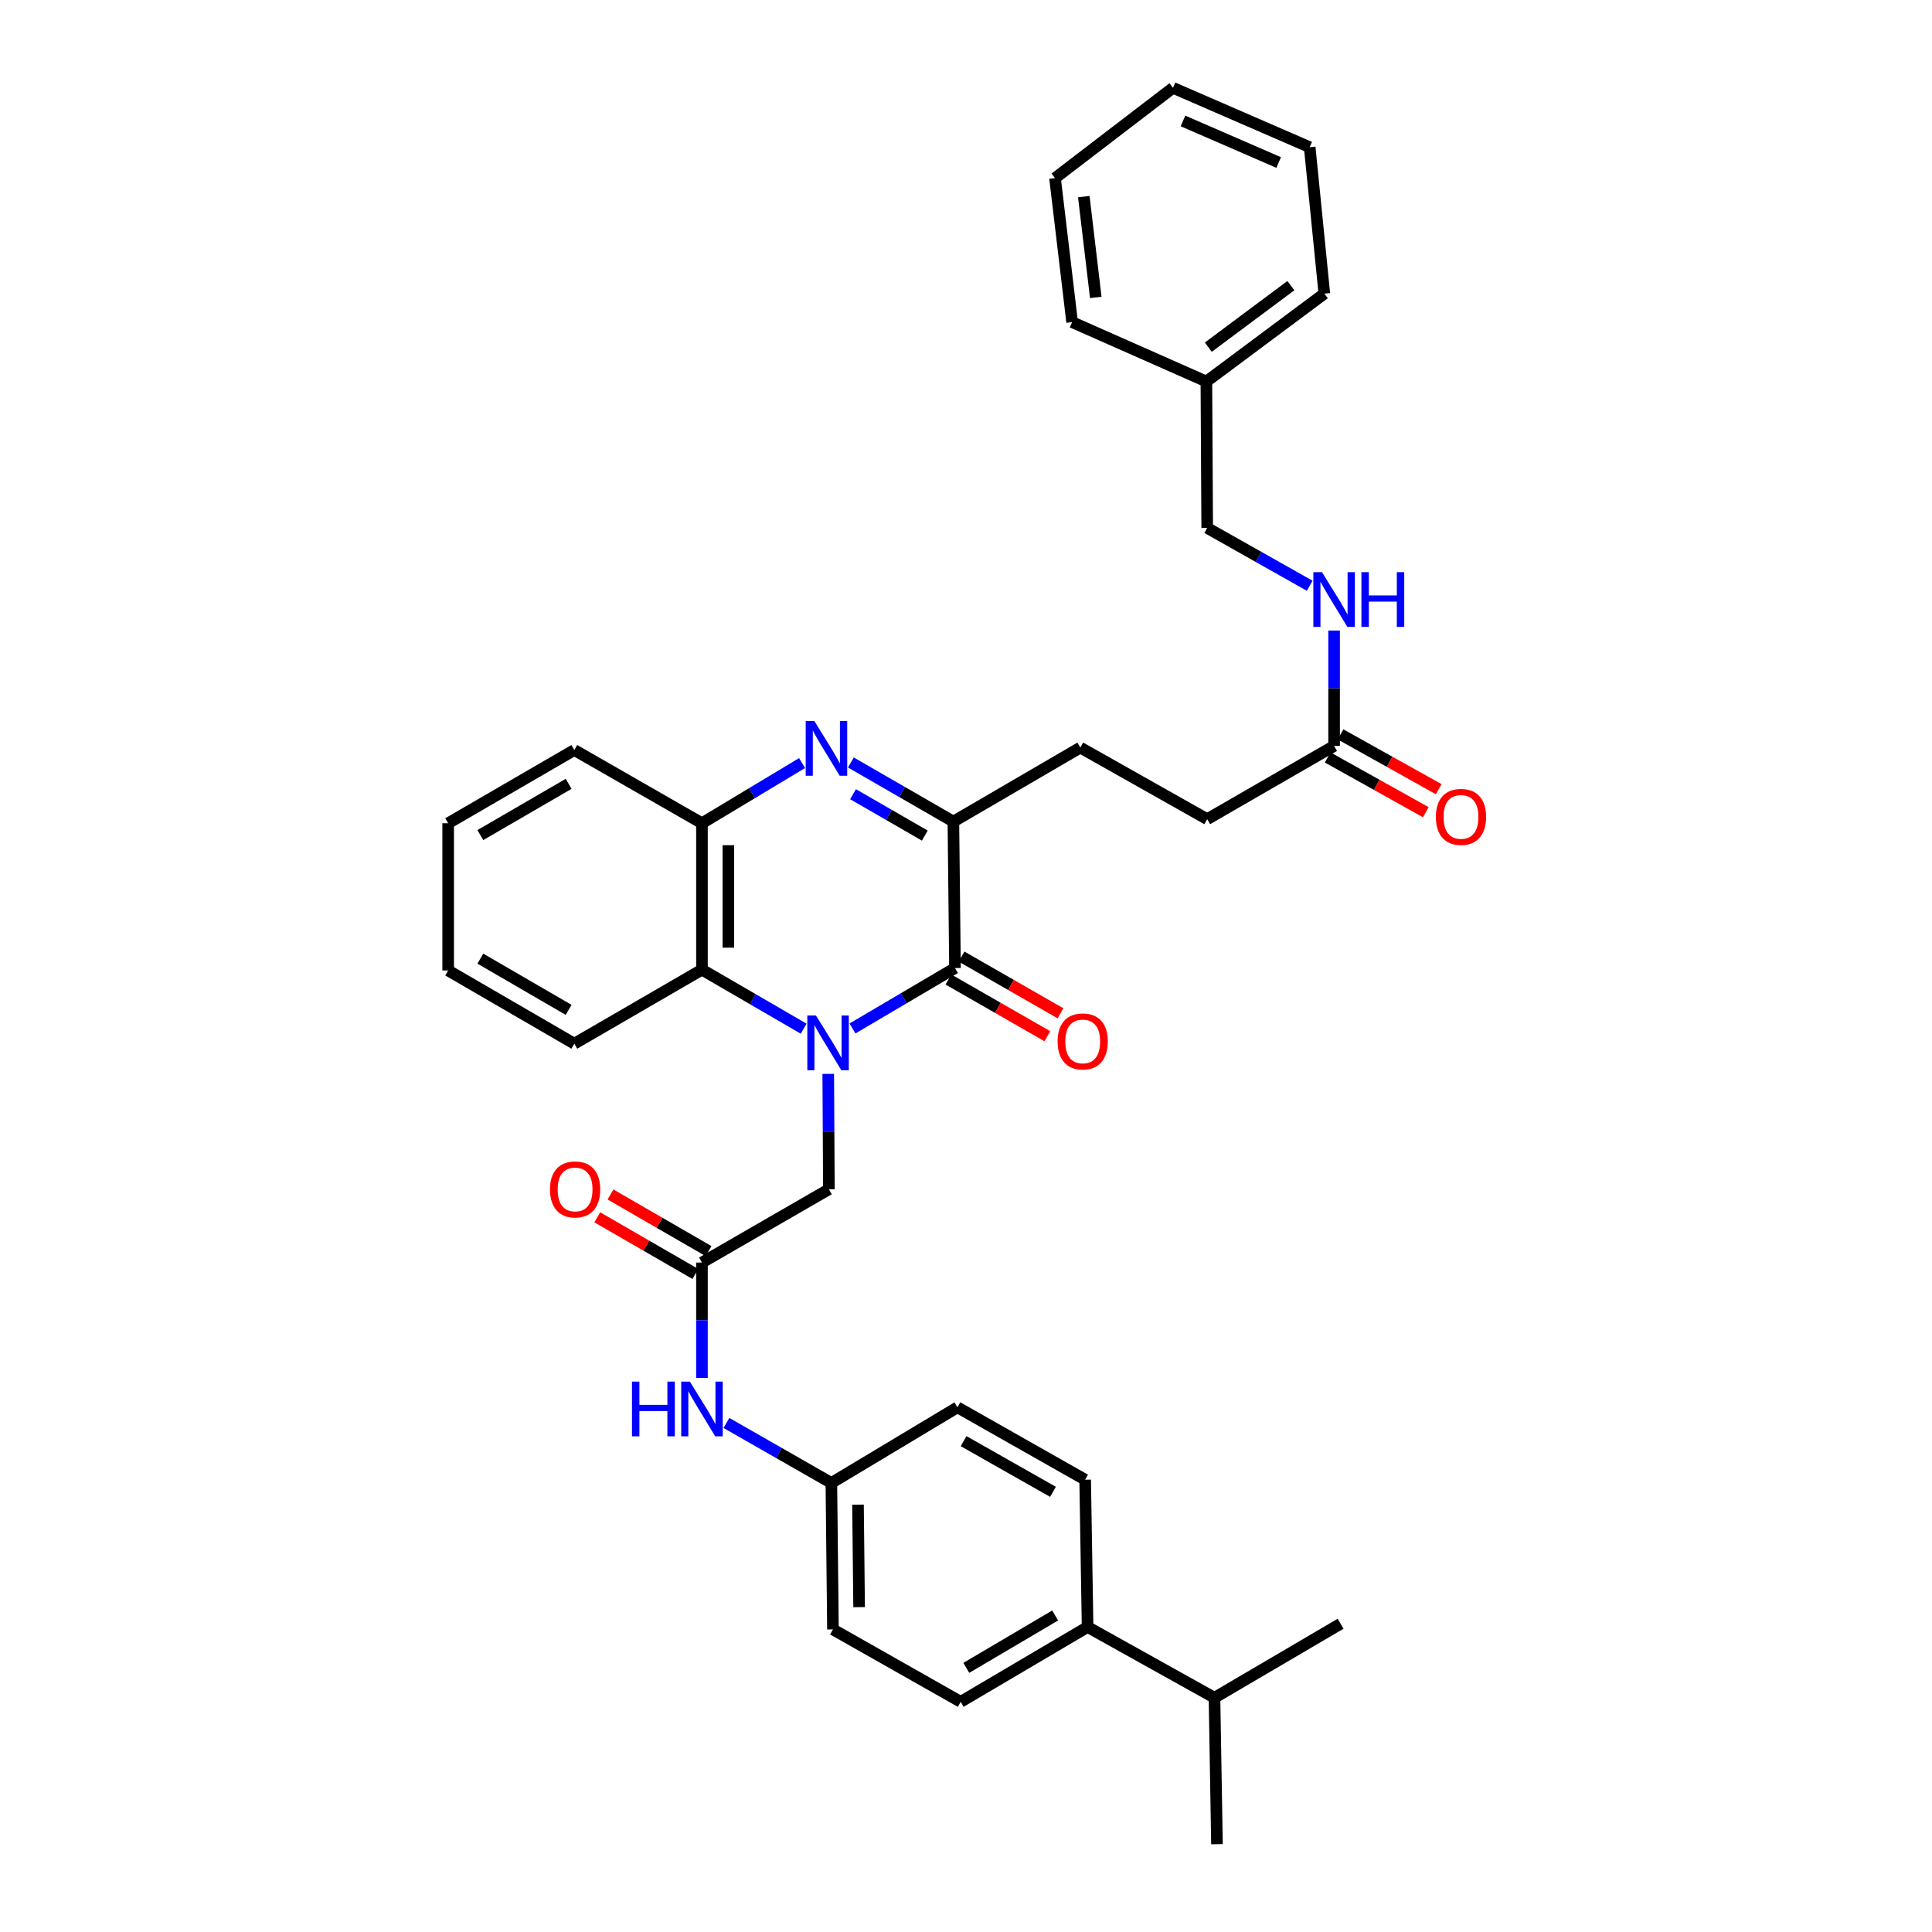 <?xml version='1.0' encoding='iso-8859-1'?>
<svg version='1.1' baseProfile='full'
              xmlns='http://www.w3.org/2000/svg'
                      xmlns:rdkit='http://www.rdkit.org/xml'
                      xmlns:xlink='http://www.w3.org/1999/xlink'
                  xml:space='preserve'
width='1000px' height='1000px' viewBox='0 0 1000 1000'>
<!-- END OF HEADER -->
<rect style='opacity:1.0;fill:#FFFFFF;stroke:none' width='1000' height='1000' x='0' y='0'> </rect>
<path class='bond-0' d='M 441.254,532.332 L 467.779,516.698' style='fill:none;fill-rule:evenodd;stroke:#0000FF;stroke-width:6px;stroke-linecap:butt;stroke-linejoin:miter;stroke-opacity:1' />
<path class='bond-0' d='M 467.779,516.698 L 494.303,501.063' style='fill:none;fill-rule:evenodd;stroke:#000000;stroke-width:6px;stroke-linecap:butt;stroke-linejoin:miter;stroke-opacity:1' />
<path class='bond-3' d='M 415.98,532.456 L 389.658,517.173' style='fill:none;fill-rule:evenodd;stroke:#0000FF;stroke-width:6px;stroke-linecap:butt;stroke-linejoin:miter;stroke-opacity:1' />
<path class='bond-3' d='M 389.658,517.173 L 363.336,501.89' style='fill:none;fill-rule:evenodd;stroke:#000000;stroke-width:6px;stroke-linecap:butt;stroke-linejoin:miter;stroke-opacity:1' />
<path class='bond-5' d='M 428.697,555.841 L 428.865,585.703' style='fill:none;fill-rule:evenodd;stroke:#0000FF;stroke-width:6px;stroke-linecap:butt;stroke-linejoin:miter;stroke-opacity:1' />
<path class='bond-5' d='M 428.865,585.703 L 429.032,615.565' style='fill:none;fill-rule:evenodd;stroke:#000000;stroke-width:6px;stroke-linecap:butt;stroke-linejoin:miter;stroke-opacity:1' />
<path class='bond-2' d='M 494.303,501.063 L 493.468,425.255' style='fill:none;fill-rule:evenodd;stroke:#000000;stroke-width:6px;stroke-linecap:butt;stroke-linejoin:miter;stroke-opacity:1' />
<path class='bond-9' d='M 490.905,506.99 L 516.506,521.666' style='fill:none;fill-rule:evenodd;stroke:#000000;stroke-width:6px;stroke-linecap:butt;stroke-linejoin:miter;stroke-opacity:1' />
<path class='bond-9' d='M 516.506,521.666 L 542.107,536.342' style='fill:none;fill-rule:evenodd;stroke:#FF0000;stroke-width:6px;stroke-linecap:butt;stroke-linejoin:miter;stroke-opacity:1' />
<path class='bond-9' d='M 497.701,495.135 L 523.302,509.811' style='fill:none;fill-rule:evenodd;stroke:#000000;stroke-width:6px;stroke-linecap:butt;stroke-linejoin:miter;stroke-opacity:1' />
<path class='bond-9' d='M 523.302,509.811 L 548.903,524.487' style='fill:none;fill-rule:evenodd;stroke:#FF0000;stroke-width:6px;stroke-linecap:butt;stroke-linejoin:miter;stroke-opacity:1' />
<path class='bond-1' d='M 415.153,394.959 L 389.244,410.532' style='fill:none;fill-rule:evenodd;stroke:#0000FF;stroke-width:6px;stroke-linecap:butt;stroke-linejoin:miter;stroke-opacity:1' />
<path class='bond-1' d='M 389.244,410.532 L 363.336,426.105' style='fill:none;fill-rule:evenodd;stroke:#000000;stroke-width:6px;stroke-linecap:butt;stroke-linejoin:miter;stroke-opacity:1' />
<path class='bond-35' d='M 440.408,394.659 L 466.938,409.957' style='fill:none;fill-rule:evenodd;stroke:#0000FF;stroke-width:6px;stroke-linecap:butt;stroke-linejoin:miter;stroke-opacity:1' />
<path class='bond-35' d='M 466.938,409.957 L 493.468,425.255' style='fill:none;fill-rule:evenodd;stroke:#000000;stroke-width:6px;stroke-linecap:butt;stroke-linejoin:miter;stroke-opacity:1' />
<path class='bond-35' d='M 441.541,411.086 L 460.112,421.795' style='fill:none;fill-rule:evenodd;stroke:#0000FF;stroke-width:6px;stroke-linecap:butt;stroke-linejoin:miter;stroke-opacity:1' />
<path class='bond-35' d='M 460.112,421.795 L 478.684,432.503' style='fill:none;fill-rule:evenodd;stroke:#000000;stroke-width:6px;stroke-linecap:butt;stroke-linejoin:miter;stroke-opacity:1' />
<path class='bond-11' d='M 493.468,425.255 L 559.165,386.948' style='fill:none;fill-rule:evenodd;stroke:#000000;stroke-width:6px;stroke-linecap:butt;stroke-linejoin:miter;stroke-opacity:1' />
<path class='bond-4' d='M 363.336,501.89 L 363.336,426.105' style='fill:none;fill-rule:evenodd;stroke:#000000;stroke-width:6px;stroke-linecap:butt;stroke-linejoin:miter;stroke-opacity:1' />
<path class='bond-4' d='M 377,490.522 L 377,437.473' style='fill:none;fill-rule:evenodd;stroke:#000000;stroke-width:6px;stroke-linecap:butt;stroke-linejoin:miter;stroke-opacity:1' />
<path class='bond-24' d='M 363.336,501.89 L 297.26,540.212' style='fill:none;fill-rule:evenodd;stroke:#000000;stroke-width:6px;stroke-linecap:butt;stroke-linejoin:miter;stroke-opacity:1' />
<path class='bond-25' d='M 363.336,426.105 L 297.26,388.208' style='fill:none;fill-rule:evenodd;stroke:#000000;stroke-width:6px;stroke-linecap:butt;stroke-linejoin:miter;stroke-opacity:1' />
<path class='bond-6' d='M 429.032,615.565 L 363.336,653.491' style='fill:none;fill-rule:evenodd;stroke:#000000;stroke-width:6px;stroke-linecap:butt;stroke-linejoin:miter;stroke-opacity:1' />
<path class='bond-8' d='M 363.336,653.491 L 363.336,683.357' style='fill:none;fill-rule:evenodd;stroke:#000000;stroke-width:6px;stroke-linecap:butt;stroke-linejoin:miter;stroke-opacity:1' />
<path class='bond-8' d='M 363.336,683.357 L 363.336,713.222' style='fill:none;fill-rule:evenodd;stroke:#0000FF;stroke-width:6px;stroke-linecap:butt;stroke-linejoin:miter;stroke-opacity:1' />
<path class='bond-13' d='M 366.753,647.575 L 341.368,632.913' style='fill:none;fill-rule:evenodd;stroke:#000000;stroke-width:6px;stroke-linecap:butt;stroke-linejoin:miter;stroke-opacity:1' />
<path class='bond-13' d='M 341.368,632.913 L 315.983,618.252' style='fill:none;fill-rule:evenodd;stroke:#FF0000;stroke-width:6px;stroke-linecap:butt;stroke-linejoin:miter;stroke-opacity:1' />
<path class='bond-13' d='M 359.919,659.408 L 334.534,644.746' style='fill:none;fill-rule:evenodd;stroke:#000000;stroke-width:6px;stroke-linecap:butt;stroke-linejoin:miter;stroke-opacity:1' />
<path class='bond-13' d='M 334.534,644.746 L 309.148,630.084' style='fill:none;fill-rule:evenodd;stroke:#FF0000;stroke-width:6px;stroke-linecap:butt;stroke-linejoin:miter;stroke-opacity:1' />
<path class='bond-7' d='M 690.527,386.09 L 624.846,424.002' style='fill:none;fill-rule:evenodd;stroke:#000000;stroke-width:6px;stroke-linecap:butt;stroke-linejoin:miter;stroke-opacity:1' />
<path class='bond-10' d='M 690.527,386.09 L 690.527,356.229' style='fill:none;fill-rule:evenodd;stroke:#000000;stroke-width:6px;stroke-linecap:butt;stroke-linejoin:miter;stroke-opacity:1' />
<path class='bond-10' d='M 690.527,356.229 L 690.527,326.367' style='fill:none;fill-rule:evenodd;stroke:#0000FF;stroke-width:6px;stroke-linecap:butt;stroke-linejoin:miter;stroke-opacity:1' />
<path class='bond-14' d='M 687.198,392.057 L 712.598,406.231' style='fill:none;fill-rule:evenodd;stroke:#000000;stroke-width:6px;stroke-linecap:butt;stroke-linejoin:miter;stroke-opacity:1' />
<path class='bond-14' d='M 712.598,406.231 L 737.999,420.405' style='fill:none;fill-rule:evenodd;stroke:#FF0000;stroke-width:6px;stroke-linecap:butt;stroke-linejoin:miter;stroke-opacity:1' />
<path class='bond-14' d='M 693.856,380.124 L 719.257,394.298' style='fill:none;fill-rule:evenodd;stroke:#000000;stroke-width:6px;stroke-linecap:butt;stroke-linejoin:miter;stroke-opacity:1' />
<path class='bond-14' d='M 719.257,394.298 L 744.657,408.472' style='fill:none;fill-rule:evenodd;stroke:#FF0000;stroke-width:6px;stroke-linecap:butt;stroke-linejoin:miter;stroke-opacity:1' />
<path class='bond-17' d='M 376.005,736.522 L 403.16,752.053' style='fill:none;fill-rule:evenodd;stroke:#0000FF;stroke-width:6px;stroke-linecap:butt;stroke-linejoin:miter;stroke-opacity:1' />
<path class='bond-17' d='M 403.16,752.053 L 430.315,767.583' style='fill:none;fill-rule:evenodd;stroke:#000000;stroke-width:6px;stroke-linecap:butt;stroke-linejoin:miter;stroke-opacity:1' />
<path class='bond-19' d='M 677.902,303.188 L 651.374,288.22' style='fill:none;fill-rule:evenodd;stroke:#0000FF;stroke-width:6px;stroke-linecap:butt;stroke-linejoin:miter;stroke-opacity:1' />
<path class='bond-19' d='M 651.374,288.22 L 624.846,273.251' style='fill:none;fill-rule:evenodd;stroke:#000000;stroke-width:6px;stroke-linecap:butt;stroke-linejoin:miter;stroke-opacity:1' />
<path class='bond-18' d='M 559.165,386.948 L 624.846,424.002' style='fill:none;fill-rule:evenodd;stroke:#000000;stroke-width:6px;stroke-linecap:butt;stroke-linejoin:miter;stroke-opacity:1' />
<path class='bond-12' d='M 562.938,842.131 L 497.257,880.855' style='fill:none;fill-rule:evenodd;stroke:#000000;stroke-width:6px;stroke-linecap:butt;stroke-linejoin:miter;stroke-opacity:1' />
<path class='bond-12' d='M 546.146,836.169 L 500.169,863.276' style='fill:none;fill-rule:evenodd;stroke:#000000;stroke-width:6px;stroke-linecap:butt;stroke-linejoin:miter;stroke-opacity:1' />
<path class='bond-20' d='M 562.938,842.131 L 628.619,878.752' style='fill:none;fill-rule:evenodd;stroke:#000000;stroke-width:6px;stroke-linecap:butt;stroke-linejoin:miter;stroke-opacity:1' />
<path class='bond-37' d='M 562.938,842.131 L 561.678,765.898' style='fill:none;fill-rule:evenodd;stroke:#000000;stroke-width:6px;stroke-linecap:butt;stroke-linejoin:miter;stroke-opacity:1' />
<path class='bond-15' d='M 497.257,880.855 L 431.135,843.384' style='fill:none;fill-rule:evenodd;stroke:#000000;stroke-width:6px;stroke-linecap:butt;stroke-linejoin:miter;stroke-opacity:1' />
<path class='bond-16' d='M 561.678,765.898 L 495.571,728.427' style='fill:none;fill-rule:evenodd;stroke:#000000;stroke-width:6px;stroke-linecap:butt;stroke-linejoin:miter;stroke-opacity:1' />
<path class='bond-16' d='M 545.023,772.165 L 498.749,745.935' style='fill:none;fill-rule:evenodd;stroke:#000000;stroke-width:6px;stroke-linecap:butt;stroke-linejoin:miter;stroke-opacity:1' />
<path class='bond-21' d='M 430.315,767.583 L 495.571,728.427' style='fill:none;fill-rule:evenodd;stroke:#000000;stroke-width:6px;stroke-linecap:butt;stroke-linejoin:miter;stroke-opacity:1' />
<path class='bond-22' d='M 430.315,767.583 L 431.135,843.384' style='fill:none;fill-rule:evenodd;stroke:#000000;stroke-width:6px;stroke-linecap:butt;stroke-linejoin:miter;stroke-opacity:1' />
<path class='bond-22' d='M 444.102,778.806 L 444.676,831.866' style='fill:none;fill-rule:evenodd;stroke:#000000;stroke-width:6px;stroke-linecap:butt;stroke-linejoin:miter;stroke-opacity:1' />
<path class='bond-23' d='M 624.846,273.251 L 624.421,197.473' style='fill:none;fill-rule:evenodd;stroke:#000000;stroke-width:6px;stroke-linecap:butt;stroke-linejoin:miter;stroke-opacity:1' />
<path class='bond-26' d='M 628.619,878.752 L 629.902,954.545' style='fill:none;fill-rule:evenodd;stroke:#000000;stroke-width:6px;stroke-linecap:butt;stroke-linejoin:miter;stroke-opacity:1' />
<path class='bond-27' d='M 628.619,878.752 L 693.89,840.438' style='fill:none;fill-rule:evenodd;stroke:#000000;stroke-width:6px;stroke-linecap:butt;stroke-linejoin:miter;stroke-opacity:1' />
<path class='bond-28' d='M 624.421,197.473 L 685.471,151.985' style='fill:none;fill-rule:evenodd;stroke:#000000;stroke-width:6px;stroke-linecap:butt;stroke-linejoin:miter;stroke-opacity:1' />
<path class='bond-28' d='M 625.414,179.693 L 668.149,147.851' style='fill:none;fill-rule:evenodd;stroke:#000000;stroke-width:6px;stroke-linecap:butt;stroke-linejoin:miter;stroke-opacity:1' />
<path class='bond-29' d='M 624.421,197.473 L 554.929,166.735' style='fill:none;fill-rule:evenodd;stroke:#000000;stroke-width:6px;stroke-linecap:butt;stroke-linejoin:miter;stroke-opacity:1' />
<path class='bond-30' d='M 297.26,540.212 L 231.973,502.315' style='fill:none;fill-rule:evenodd;stroke:#000000;stroke-width:6px;stroke-linecap:butt;stroke-linejoin:miter;stroke-opacity:1' />
<path class='bond-30' d='M 294.327,522.709 L 248.626,496.182' style='fill:none;fill-rule:evenodd;stroke:#000000;stroke-width:6px;stroke-linecap:butt;stroke-linejoin:miter;stroke-opacity:1' />
<path class='bond-36' d='M 297.26,388.208 L 231.973,426.105' style='fill:none;fill-rule:evenodd;stroke:#000000;stroke-width:6px;stroke-linecap:butt;stroke-linejoin:miter;stroke-opacity:1' />
<path class='bond-36' d='M 294.327,405.711 L 248.626,432.238' style='fill:none;fill-rule:evenodd;stroke:#000000;stroke-width:6px;stroke-linecap:butt;stroke-linejoin:miter;stroke-opacity:1' />
<path class='bond-33' d='M 685.471,151.985 L 677.895,76.192' style='fill:none;fill-rule:evenodd;stroke:#000000;stroke-width:6px;stroke-linecap:butt;stroke-linejoin:miter;stroke-opacity:1' />
<path class='bond-32' d='M 554.929,166.735 L 546.077,92.203' style='fill:none;fill-rule:evenodd;stroke:#000000;stroke-width:6px;stroke-linecap:butt;stroke-linejoin:miter;stroke-opacity:1' />
<path class='bond-32' d='M 567.17,153.944 L 560.974,101.771' style='fill:none;fill-rule:evenodd;stroke:#000000;stroke-width:6px;stroke-linecap:butt;stroke-linejoin:miter;stroke-opacity:1' />
<path class='bond-31' d='M 231.973,502.315 L 231.973,426.105' style='fill:none;fill-rule:evenodd;stroke:#000000;stroke-width:6px;stroke-linecap:butt;stroke-linejoin:miter;stroke-opacity:1' />
<path class='bond-34' d='M 546.077,92.203 L 607.143,45.455' style='fill:none;fill-rule:evenodd;stroke:#000000;stroke-width:6px;stroke-linecap:butt;stroke-linejoin:miter;stroke-opacity:1' />
<path class='bond-38' d='M 677.895,76.192 L 607.143,45.455' style='fill:none;fill-rule:evenodd;stroke:#000000;stroke-width:6px;stroke-linecap:butt;stroke-linejoin:miter;stroke-opacity:1' />
<path class='bond-38' d='M 661.837,84.115 L 612.311,62.598' style='fill:none;fill-rule:evenodd;stroke:#000000;stroke-width:6px;stroke-linecap:butt;stroke-linejoin:miter;stroke-opacity:1' />
<path  class='atom-0' d='M 422.347 525.627
L 431.627 540.627
Q 432.547 542.107, 434.027 544.787
Q 435.507 547.467, 435.587 547.627
L 435.587 525.627
L 439.347 525.627
L 439.347 553.947
L 435.467 553.947
L 425.507 537.547
Q 424.347 535.627, 423.107 533.427
Q 421.907 531.227, 421.547 530.547
L 421.547 553.947
L 417.867 553.947
L 417.867 525.627
L 422.347 525.627
' fill='#0000FF'/>
<path  class='atom-2' d='M 421.512 373.213
L 430.792 388.213
Q 431.712 389.693, 433.192 392.373
Q 434.672 395.053, 434.752 395.213
L 434.752 373.213
L 438.512 373.213
L 438.512 401.533
L 434.632 401.533
L 424.672 385.133
Q 423.512 383.213, 422.272 381.013
Q 421.072 378.813, 420.712 378.133
L 420.712 401.533
L 417.032 401.533
L 417.032 373.213
L 421.512 373.213
' fill='#0000FF'/>
<path  class='atom-9' d='M 327.116 715.117
L 330.956 715.117
L 330.956 727.157
L 345.436 727.157
L 345.436 715.117
L 349.276 715.117
L 349.276 743.437
L 345.436 743.437
L 345.436 730.357
L 330.956 730.357
L 330.956 743.437
L 327.116 743.437
L 327.116 715.117
' fill='#0000FF'/>
<path  class='atom-9' d='M 357.076 715.117
L 366.356 730.117
Q 367.276 731.597, 368.756 734.277
Q 370.236 736.957, 370.316 737.117
L 370.316 715.117
L 374.076 715.117
L 374.076 743.437
L 370.196 743.437
L 360.236 727.037
Q 359.076 725.117, 357.836 722.917
Q 356.636 720.717, 356.276 720.037
L 356.276 743.437
L 352.596 743.437
L 352.596 715.117
L 357.076 715.117
' fill='#0000FF'/>
<path  class='atom-10' d='M 547.41 539.039
Q 547.41 532.239, 550.77 528.439
Q 554.13 524.639, 560.41 524.639
Q 566.69 524.639, 570.05 528.439
Q 573.41 532.239, 573.41 539.039
Q 573.41 545.919, 570.01 549.839
Q 566.61 553.719, 560.41 553.719
Q 554.17 553.719, 550.77 549.839
Q 547.41 545.959, 547.41 539.039
M 560.41 550.519
Q 564.73 550.519, 567.05 547.639
Q 569.41 544.719, 569.41 539.039
Q 569.41 533.479, 567.05 530.679
Q 564.73 527.839, 560.41 527.839
Q 556.09 527.839, 553.73 530.639
Q 551.41 533.439, 551.41 539.039
Q 551.41 544.759, 553.73 547.639
Q 556.09 550.519, 560.41 550.519
' fill='#FF0000'/>
<path  class='atom-11' d='M 684.267 296.153
L 693.547 311.153
Q 694.467 312.633, 695.947 315.313
Q 697.427 317.993, 697.507 318.153
L 697.507 296.153
L 701.267 296.153
L 701.267 324.473
L 697.387 324.473
L 687.427 308.073
Q 686.267 306.153, 685.027 303.953
Q 683.827 301.753, 683.467 301.073
L 683.467 324.473
L 679.787 324.473
L 679.787 296.153
L 684.267 296.153
' fill='#0000FF'/>
<path  class='atom-11' d='M 704.667 296.153
L 708.507 296.153
L 708.507 308.193
L 722.987 308.193
L 722.987 296.153
L 726.827 296.153
L 726.827 324.473
L 722.987 324.473
L 722.987 311.393
L 708.507 311.393
L 708.507 324.473
L 704.667 324.473
L 704.667 296.153
' fill='#0000FF'/>
<path  class='atom-14' d='M 284.67 615.645
Q 284.67 608.845, 288.03 605.045
Q 291.39 601.245, 297.67 601.245
Q 303.95 601.245, 307.31 605.045
Q 310.67 608.845, 310.67 615.645
Q 310.67 622.525, 307.27 626.445
Q 303.87 630.325, 297.67 630.325
Q 291.43 630.325, 288.03 626.445
Q 284.67 622.565, 284.67 615.645
M 297.67 627.125
Q 301.99 627.125, 304.31 624.245
Q 306.67 621.325, 306.67 615.645
Q 306.67 610.085, 304.31 607.285
Q 301.99 604.445, 297.67 604.445
Q 293.35 604.445, 290.99 607.245
Q 288.67 610.045, 288.67 615.645
Q 288.67 621.365, 290.99 624.245
Q 293.35 627.125, 297.67 627.125
' fill='#FF0000'/>
<path  class='atom-15' d='M 743.208 422.822
Q 743.208 416.022, 746.568 412.222
Q 749.928 408.422, 756.208 408.422
Q 762.488 408.422, 765.848 412.222
Q 769.208 416.022, 769.208 422.822
Q 769.208 429.702, 765.808 433.622
Q 762.408 437.502, 756.208 437.502
Q 749.968 437.502, 746.568 433.622
Q 743.208 429.742, 743.208 422.822
M 756.208 434.302
Q 760.528 434.302, 762.848 431.422
Q 765.208 428.502, 765.208 422.822
Q 765.208 417.262, 762.848 414.462
Q 760.528 411.622, 756.208 411.622
Q 751.888 411.622, 749.528 414.422
Q 747.208 417.222, 747.208 422.822
Q 747.208 428.542, 749.528 431.422
Q 751.888 434.302, 756.208 434.302
' fill='#FF0000'/>
</svg>
